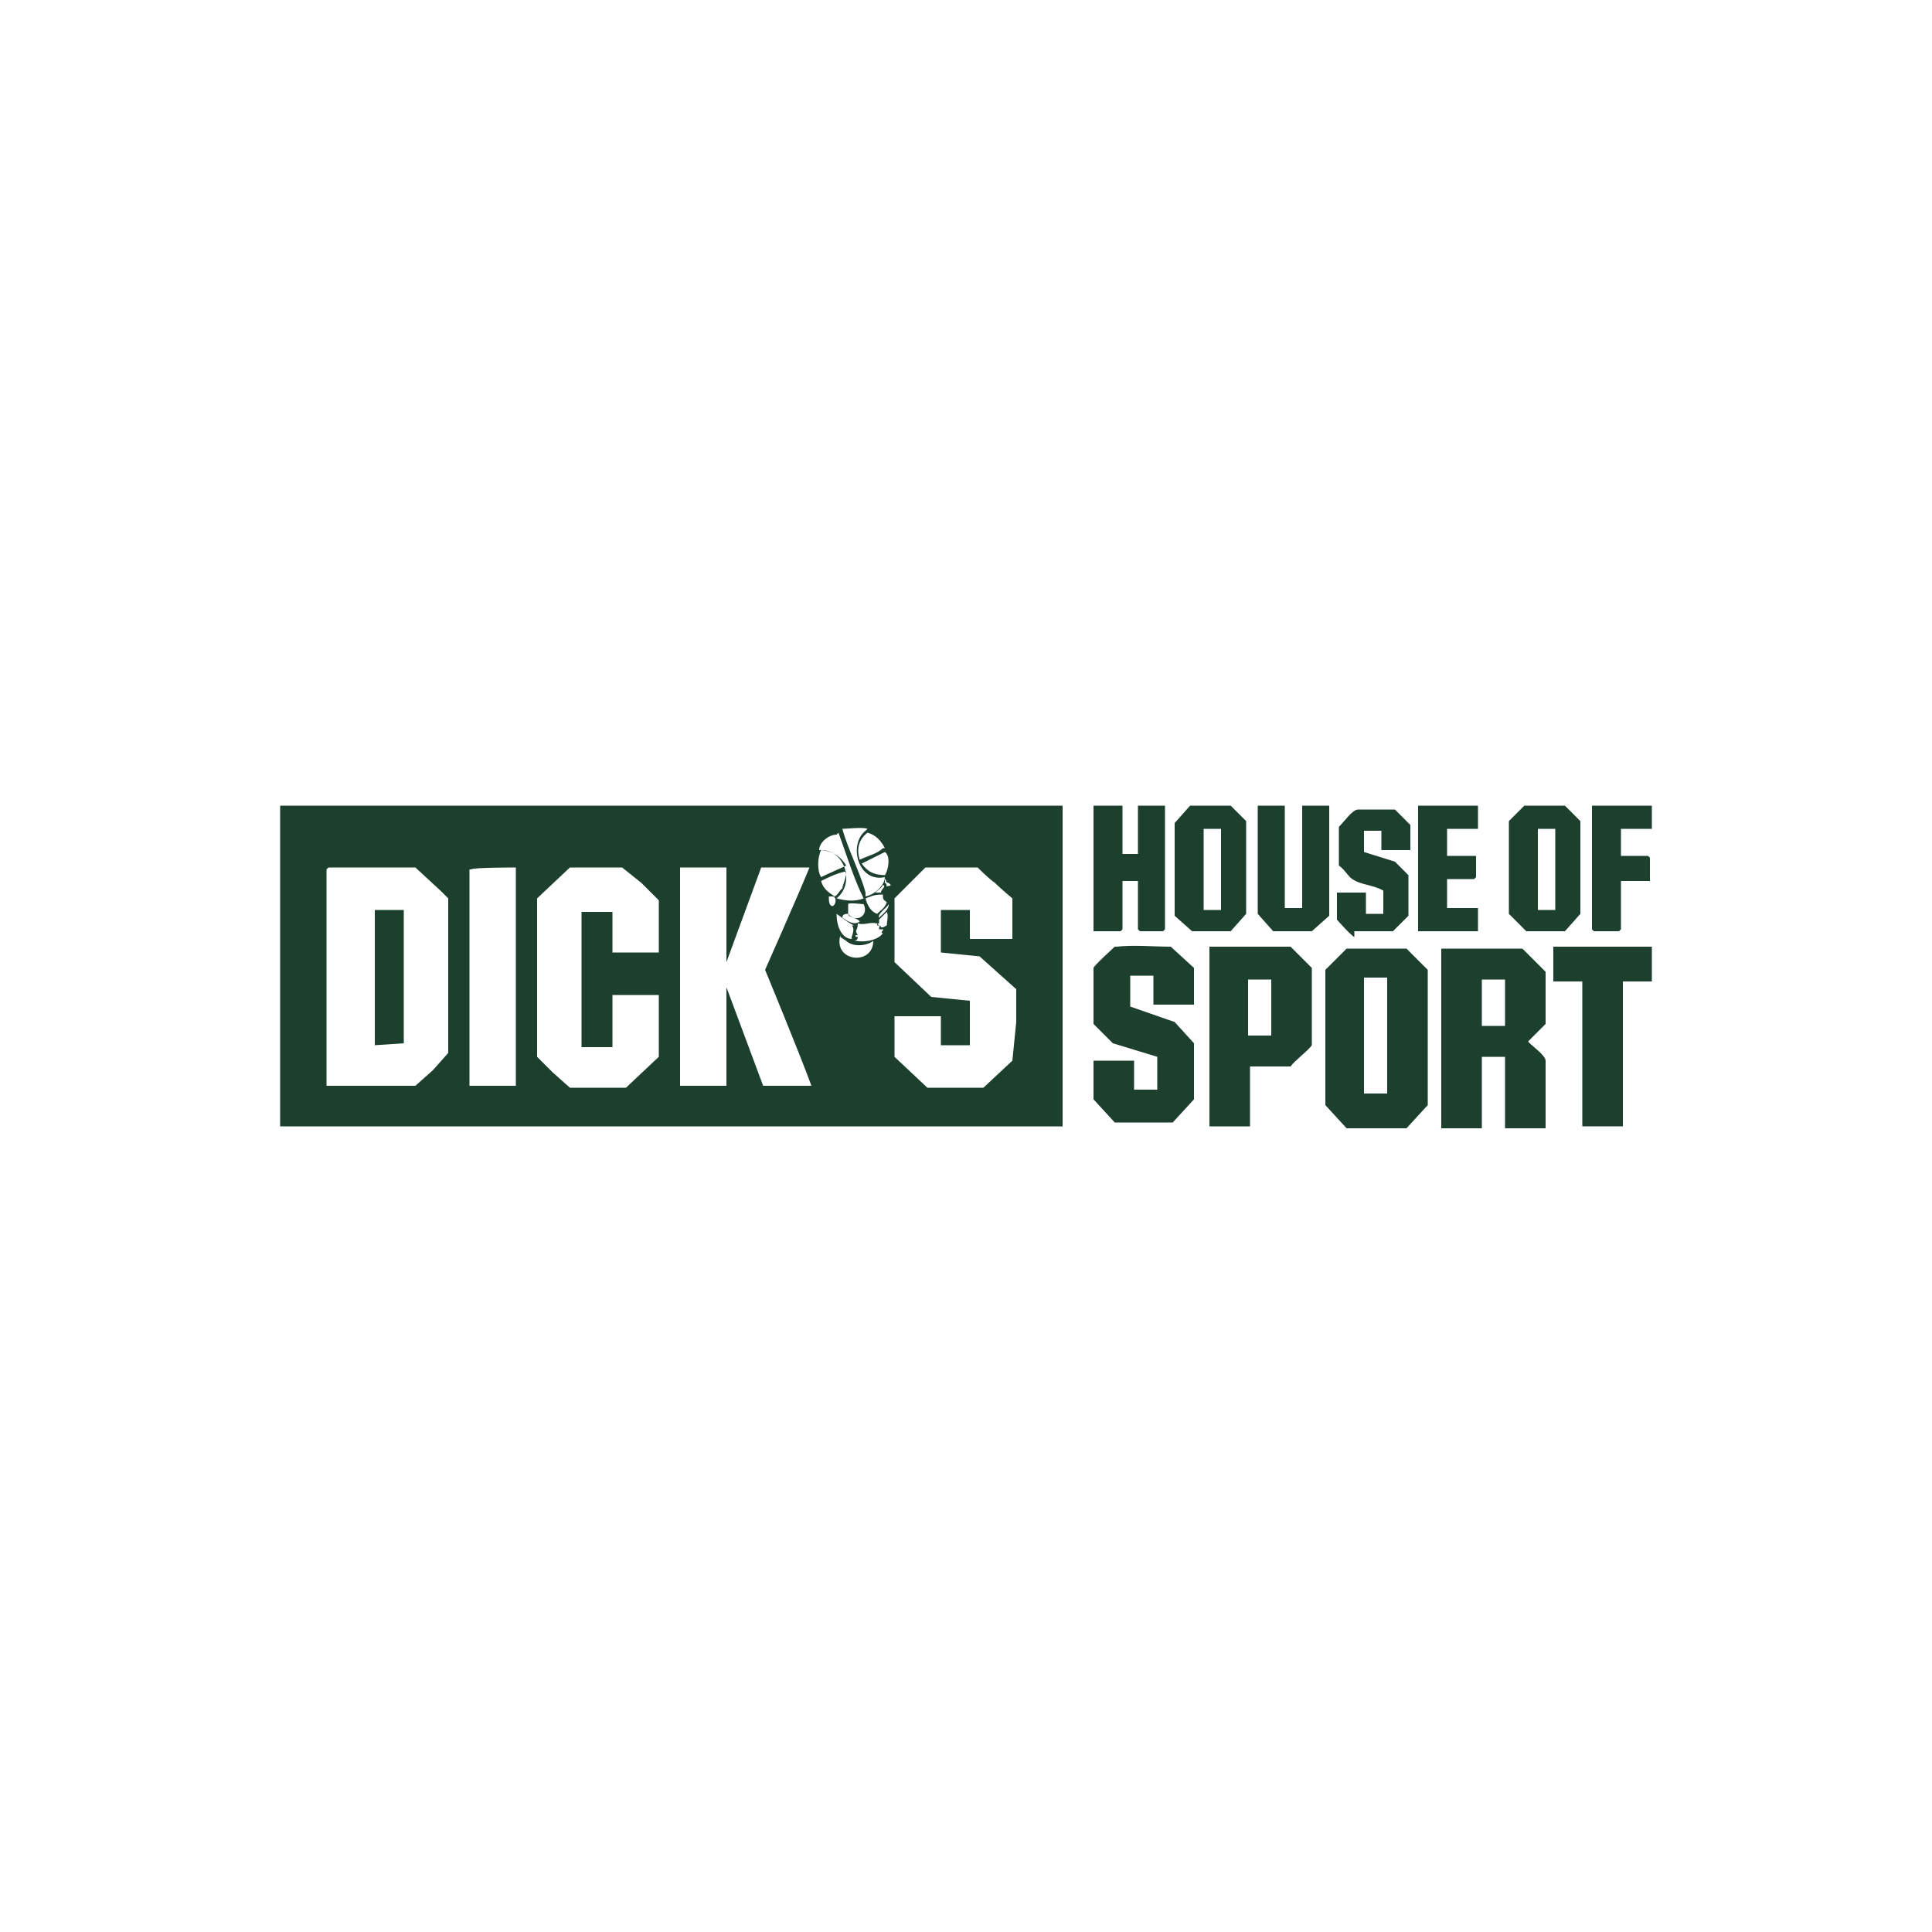 <svg xmlns="http://www.w3.org/2000/svg" id="Layer_1" viewBox="0 0 100 100"><defs><style>      .st0 {        fill: none;      }      .st1 {        fill: #1c402d;        fill-rule: evenodd;      }    </style></defs><rect class="st0" width="100" height="100"></rect><g><path class="st1" d="M79.1,53.9l.9-.9v-2.7s-1.2-1.2-1.2-1.2h-4.2v9.3h2.1v-3.7h1.2v3.7h2.1v-3.5c0-.3-.9-.9-.9-1ZM77.9,53.1h-1.2v-2.4h1.2v2.4Z"></path><path class="st1" d="M72.8,49.1c0,0-.1,0-.2,0-.9,0-2,0-2.9,0l-1.1,1.1v7s1.1,1.2,1.1,1.2h3.1l1.1-1.2v-6.8c0,0,0-.1,0-.2,0,0-1-1-1.1-1.1ZM71.8,56.6h-1.2v-6h1.2v6Z"></path><path class="st1" d="M57.9,49c0,0-.1,0-.2,0,0,0-1.1,1-1.1,1.1v2.9s1,1,1,1l2.3.7v1.7h-1.2v-1.5h-2.1v2l1.1,1.2h3l1.1-1.2v-2.9s-1-1.1-1-1.1l-2.3-.8v-1.6h1.2v1.5h2.1v-1.9l-1.2-1.1c-.9,0-1.9-.1-2.8,0Z"></path><path class="st1" d="M67.9,50.1l-1.1-1.1h-4.2v9.3h2.1v-3.1h2.1c.2-.3.9-.8,1.1-1.1,0,0,0-.1,0-.2v-3.8ZM65.8,53.6h-1.2v-2.9h1.2v2.9Z"></path><polygon class="st1" points="80.4 50.8 81.9 50.8 81.9 58.3 84 58.3 84 50.8 85.5 50.8 85.5 49 80.4 49 80.4 50.8"></polygon><polygon class="st1" points="58.1 48.1 58.1 45.6 58.9 45.6 58.9 48.1 59 48.2 60.2 48.2 60.3 48.1 60.3 41.7 58.9 41.7 58.9 44.2 58.1 44.2 58.1 41.7 56.6 41.7 56.6 48.2 58 48.2 58.1 48.1"></polygon><path class="st1" d="M61.7,48.2h2s.8-.9.8-.9v-4.8s-.8-.8-.8-.8h-2.1l-.8.9v4.8s.9.8.9.8ZM62.3,42.9h.9v4.2h-.9v-4.2Z"></path><path class="st1" d="M79,48.2h2l.8-.9v-4.8s-.8-.8-.8-.8h-2.1l-.8.8v4.8s.8.8.8.8ZM79.6,42.9h.9v4.2h-.9v-4.2Z"></path><polygon class="st1" points="68.8 41.7 67.4 41.7 67.4 47 66.5 47 66.5 41.7 65.1 41.7 65.1 47.3 65.9 48.2 67.9 48.2 68.8 47.4 68.8 41.7"></polygon><path class="st1" d="M70.1,48.2h2s.8-.8.8-.8v-2.1s-.7-.7-.7-.7l-1.6-.5v-1.1h.9v1h1.5v-1.3l-.8-.8c-.6,0-1.3,0-1.9,0-.3,0-.7.6-1,.9v2c.3.2.5.6.7.7.4.3,1.1.3,1.6.6v1.2h-.9v-1.1h-1.5v1.4c0,0,.7.8.9.9Z"></path><polygon class="st1" points="76.5 48.1 76.5 47 74.9 47 74.9 45.5 76.3 45.5 76.4 45.4 76.4 44.3 74.9 44.3 74.9 42.9 76.5 42.9 76.5 41.7 73.4 41.7 73.4 48.2 76.5 48.2 76.5 48.1"></polygon><polygon class="st1" points="82.4 41.7 82.4 48.1 82.5 48.2 83.8 48.2 83.9 48.1 83.9 45.6 85.4 45.6 85.4 44.4 85.3 44.3 83.9 44.3 83.9 42.9 85.5 42.9 85.5 41.7 82.4 41.7"></polygon><polygon class="st1" points="20.9 47.1 19.4 47.1 19.4 54.1 20.9 54 20.9 47.1"></polygon><path class="st1" d="M14.5,58.3h40.5v-16.6H14.5v16.6ZM42.5,45.6c.4-.2.8-.4,1.3-.5,0,.4-.2.7-.2.9-.1,0-.2.3-.4.4-.3-.2-.6-.4-.7-.8ZM43,46.4s.1,0,.1,0c0,0,0,0,0,0,.2,0,.2.4,0,.5-.2,0-.2-.3-.2-.5ZM43.3,47.3c.3.2.5.4.9.6,0,0,0,0-.1,0,.2.3-.1.6,0,.7-.5,0-.8-.6-.8-1.3ZM43.9,47.2c0-.1,0-.3,0-.4,0-.1.7,0,.8,0,0,0,0,0,0,0,.3.6-.4,1-.8.5ZM45.7,46.4c0,.2.1.2.2.3-.1.3-.3.4-.5.6-.3-.1-.5-.4-.6-.8.3-.1.4-.2.9-.2ZM45.3,46.2c.1-.1.3-.2.4-.4.2.1-.1.2-.1.4h-.3ZM43.9,47.3c0,.2.5.2.6.4-.3.2-.6,0-.9-.2,0-.2.2-.2.3-.2ZM43.5,48.5c0,0,.3.2.3.2.3.3,1,.3,1.4,0,0,1.3-2.1,1.1-1.7-.3ZM44.2,48.7c0,0,.2,0,.2-.2,0,0-.2,0-.1-.1,0,0,0,0,.1,0-.2-.3,0-.2,0-.6.4.1.6-.1,1,0,0,0,0,0,0,.1,0,0,.1,0,.1,0,.1,0,0,0,0,.2,0,0,.1,0,.1,0,0,0,0,0,0,0,0,0,.1,0,.1,0,.1,0-.2.2,0,.2-.2.3-.8.5-1.4.4ZM45.7,48c0,0,0,0-.1,0,0,0,0,0,0,0,0-.1,0,0-.2-.2,0,0,0,0,.1,0,0,0,0,0,0-.2,0,0,0,0,0,0,0,0,.3-.3.4-.4.1.2,0,.5,0,.7ZM45.5,47.5c-.1-.2.4-.5.5-.7,0,.3-.3.5-.5.7ZM46.3,52.6h2.4v1.5h1.5s0-2.3,0-2.3l-2-.2-1.9-1.8v-3.3s.6-.6.8-.8c.3-.3.8-.8.8-.8h2.7s.6.6.9.8c.3.3.9.8.9.8v2.1s-2.2,0-2.2,0v-1.5s-1.5,0-1.5,0v2.2s2,.2,2,.2l1.9,1.7v1.7l-.2,2-1.5,1.4h-2.9l-1.7-1.6v-2.1ZM46.1,45.8c0,.1-.1,0-.2.1,0,0,0-.2-.1-.2,0,0,0,0,0-.2.1,0,0,.2.2.2ZM45.9,45.3c-.7,0-1-.2-1.3-.6.4-.2.8-.4,1.2-.6.3.2.2.9,0,1.2ZM45.7,43.9c-.3.3-.8.4-1.2.6-.2-.6,0-1.1.4-1.4.4.1.7.4.9.8ZM44.8,43c-.9.7-.4,2.7,1,2.4,0,.4-.5.9-1,1,0,0,0-.1,0-.2,0,0,0,0,0,0-.3-1.1-.9-2.2-1.2-3.3.2,0,1.1-.1,1.3,0ZM43.4,43.1c.4,1.1.8,2.4,1.3,3.4-.5.2-1,.1-1.4,0,1-.8.4-2.6-.9-2.5,0-.4.5-.8.9-.8ZM42.4,44c.6,0,1.1.3,1.4.8-.4.2-.9.4-1.3.6-.2-.3-.2-1,0-1.4ZM35.2,44.9h2.4v4.9l1.8-4.9h2.5c-.7,1.7-2.3,5.3-2.3,5.3,0,0,1.7,4.1,2.4,6-.8,0-2.5,0-2.5,0l-1.9-5.1v5.1s-2.4,0-2.4,0v-11.3ZM27.8,46.5l1.7-1.6h2.7l1,.8.9.9v2.7h-2.4v-2.1s-1.6,0-1.6,0v7h1.6s0-2.7,0-2.7h2.4v3.2l-1.7,1.6h-2.9l-.9-.8-.8-.8v-8.1ZM24.4,45h0c0-.1,2.3-.1,2.3-.1v11.3h-2.4v-11.2ZM17,44.9h4.5l1.3,1.2.4.4v8l-.8.9-.9.8s-3.1,0-4.6,0v-11.1c0,0,0-.1,0-.1Z"></path></g></svg>